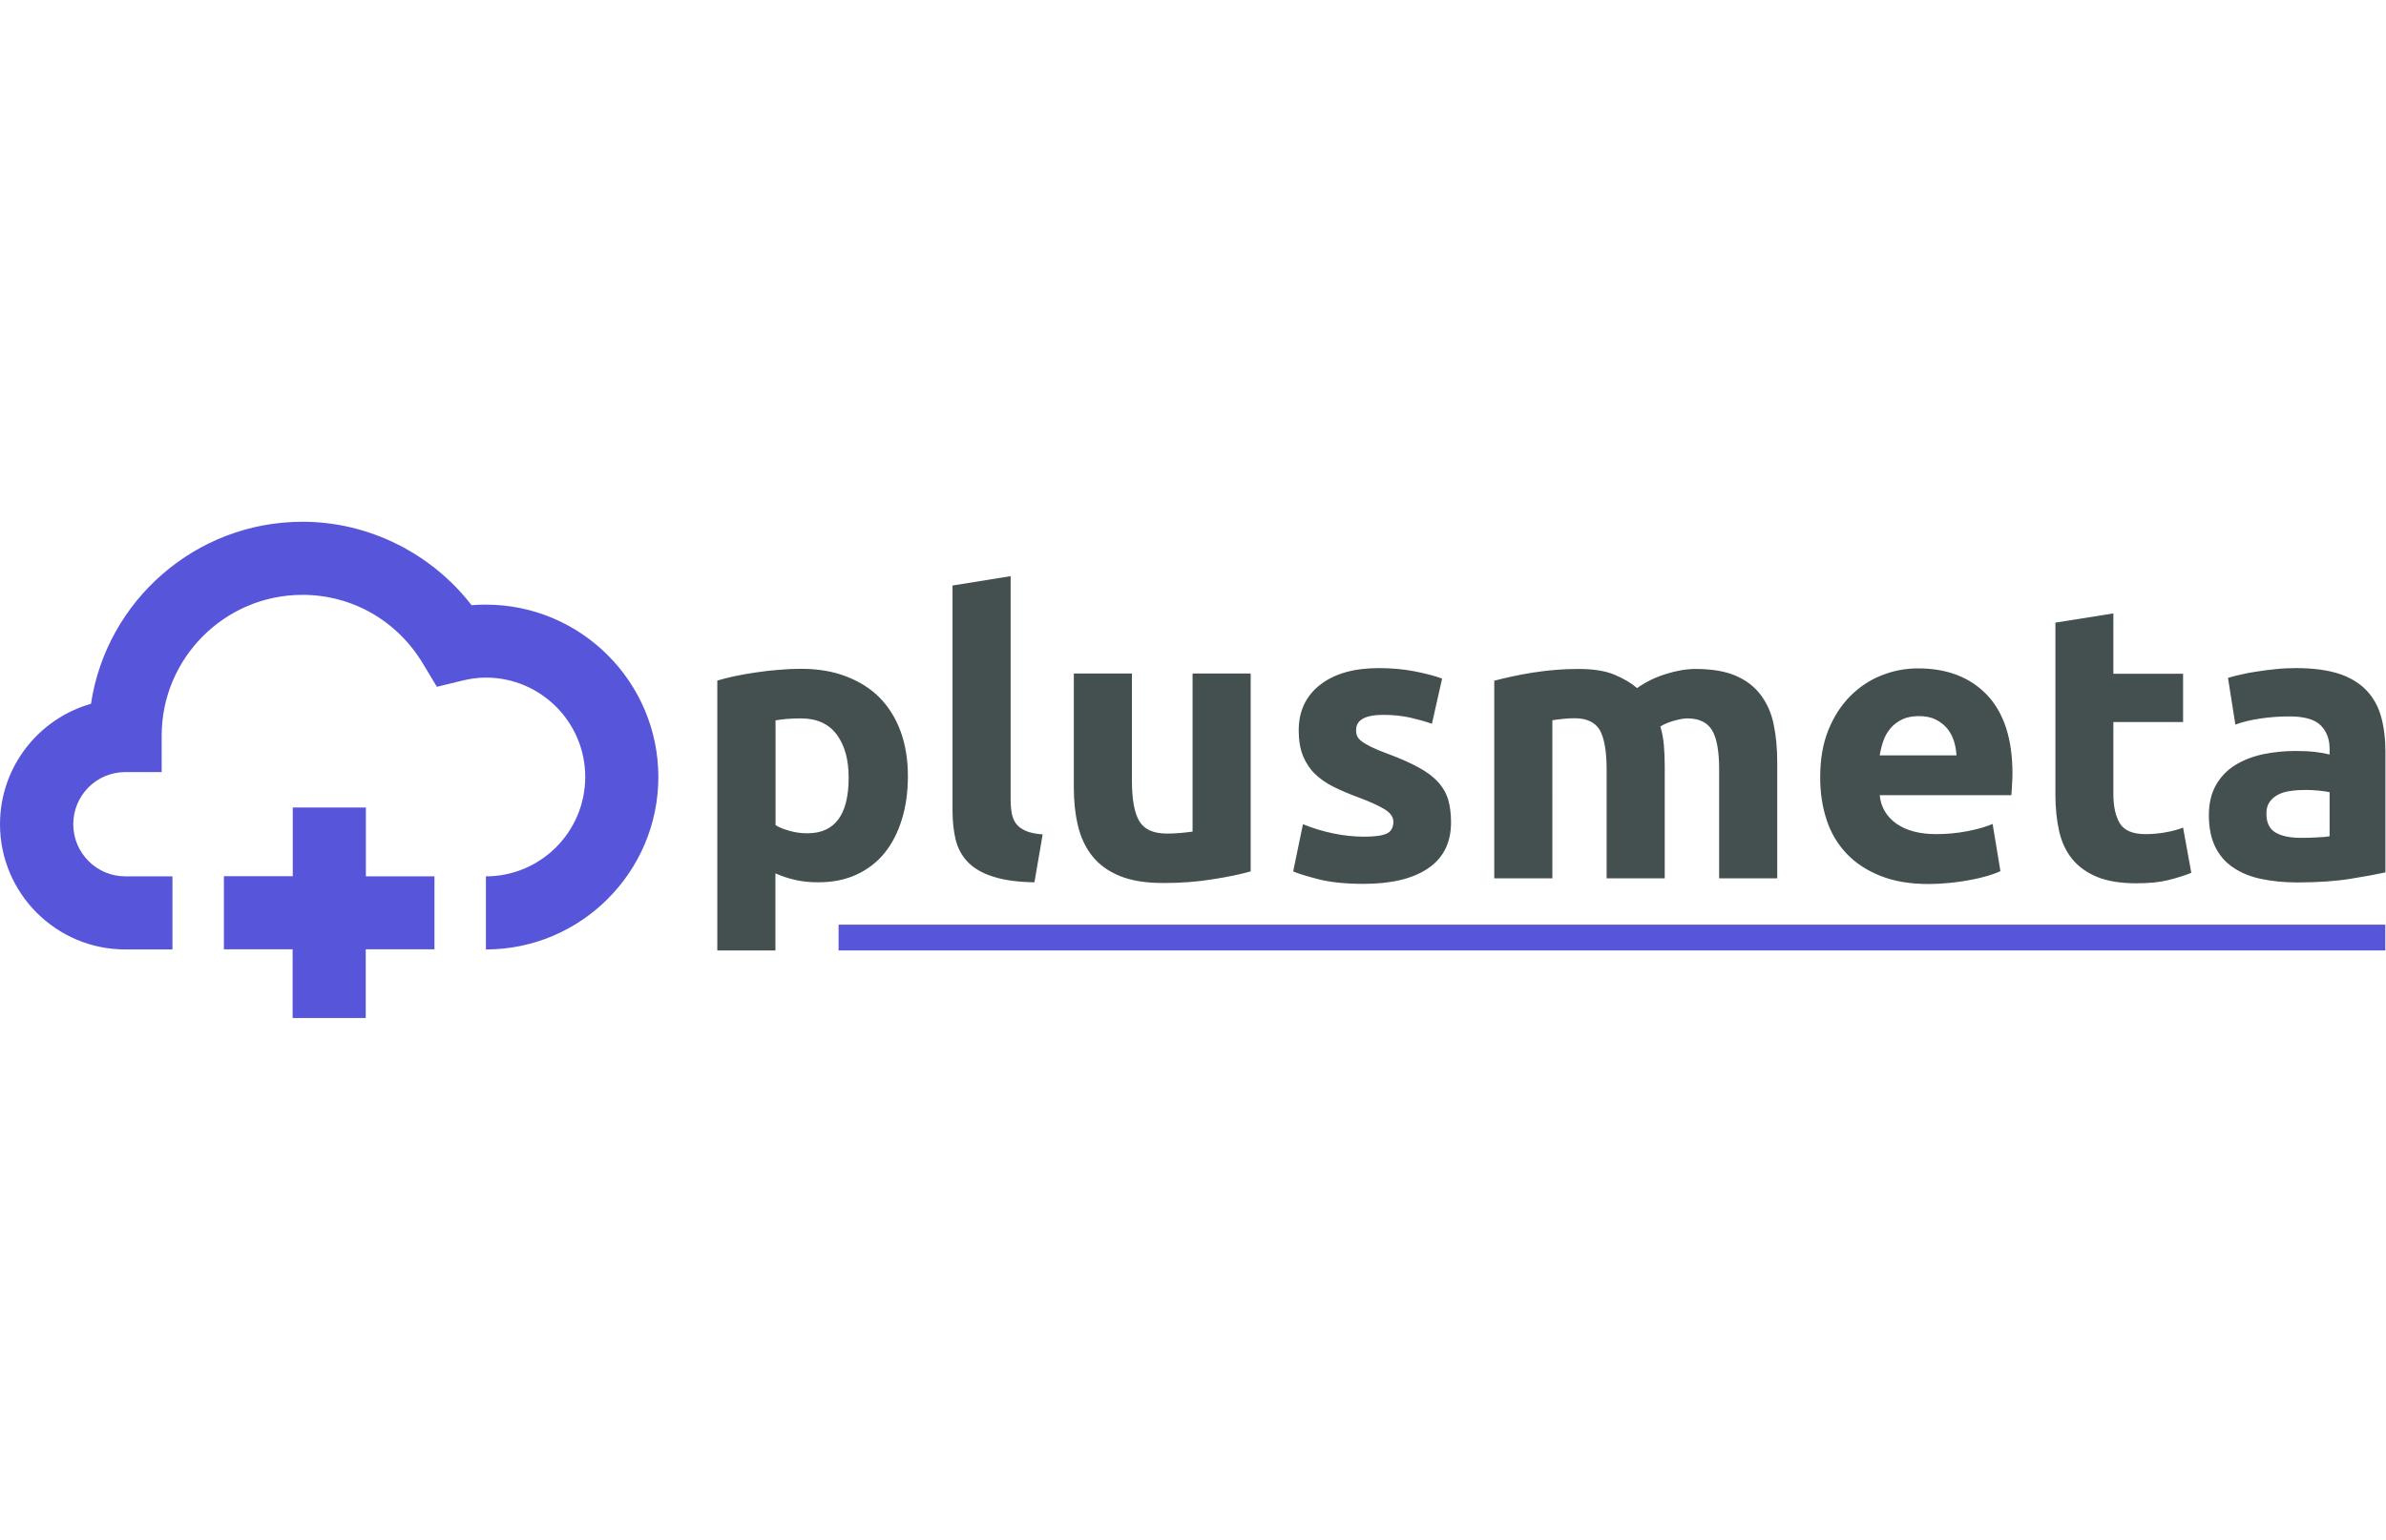 <?xml version="1.0" encoding="UTF-8"?>
<svg xmlns="http://www.w3.org/2000/svg" xmlns:xlink="http://www.w3.org/1999/xlink" version="1.1" x="0px" y="0px" viewBox="0 0 1683.8 1087" style="enable-background:new 0 0 1683.8 1087;" xml:space="preserve">
<style type="text/css">
	.st0{fill:#5755D9;}
	.st1{fill:#444F50;}
	.st2{fill:none;}
</style>
<g id="Ebene_2">
</g>
<g xmlns:serif="http://www.serif.com/" id="Ebene_1">
	<g>
		<g transform="matrix(2462.04,0,0,2462.04,44796.1,10652.5)">
		</g>
		<g>
			<path class="st0" d="M306.7,618.6h-48.5V570h-51.6v48.5H158v51.6h48.5v48.5h51.6v-48.5h48.5V618.6z"></path>
			<path class="st0" d="M342.9,670.2v-51.6c38.7,0,70.1-31.5,70.1-70.2c0-38.6-31.4-70.1-70.1-70.1c-5.3,0-10.7,0.7-16.1,2     l-18.5,4.5l-9.8-16.3c-18.2-30.4-50-48.6-85.1-48.6c-54.7,0-99.3,44.6-99.3,99.3V545H88.4c-20.3,0-36.7,16.5-36.7,36.8     c0,20.3,16.5,36.8,36.7,36.8h33.3v51.6H88.4C39.6,670.2,0,630.5,0,581.8c0-40.4,27.2-74.5,64.2-85     c10.9-72.6,73.7-128.5,149.3-128.5c46.7,0,90.9,22.2,119.3,58.9c3.4-0.3,6.7-0.4,10.1-0.4c67.1,0,121.7,54.6,121.7,121.7     C464.6,615.5,410,670.2,342.9,670.2L342.9,670.2z"></path>
			<path class="st1" d="M598.9,548.9c0,26.2-9.7,39.3-29.1,39.3c-4.2,0-8.4-0.5-12.5-1.7c-4.1-1.1-7.5-2.4-10-4.1v-73.9     c2-0.4,4.6-0.7,7.7-1c3.1-0.3,6.5-0.4,10.2-0.4c11.2,0,19.6,3.8,25.3,11.4C596.1,526.1,598.9,536.2,598.9,548.9L598.9,548.9z      M640.7,547.8c0-11.6-1.7-22-5.1-31.4c-3.4-9.3-8.3-17.2-14.7-23.8c-6.4-6.5-14.3-11.5-23.7-15.1c-9.3-3.6-19.9-5.4-31.9-5.4     c-5,0-10.1,0.2-15.5,0.7c-5.4,0.4-10.7,1-15.9,1.8c-5.2,0.7-10.2,1.6-15,2.6c-4.7,1-9,2.1-12.7,3.2v190.5h41v-54.4     c4.6,2,9.3,3.6,14.3,4.7c4.9,1.1,10.2,1.6,15.9,1.6c10.2,0,19.3-1.8,27.2-5.5c7.9-3.7,14.5-8.8,19.8-15.4     c5.3-6.6,9.3-14.5,12.1-23.7C639.3,569.1,640.7,558.9,640.7,547.8L640.7,547.8L640.7,547.8z M730,622.8l5.8-33.8     c-5-0.4-8.9-1.2-11.9-2.5c-2.9-1.3-5.2-2.9-6.7-4.9c-1.6-2-2.6-4.5-3.2-7.4c-0.5-2.9-0.8-6.2-0.8-9.9V406.7l-41,6.6v159.1     c0,7.7,0.8,14.6,2.3,20.7c1.6,6.1,4.5,11.4,8.8,15.7c4.3,4.3,10.1,7.7,17.6,10C708.5,621.3,718.2,622.6,730,622.8L730,622.8     L730,622.8z M882.6,615.1V475.4h-41V587c-2.6,0.4-5.5,0.7-8.8,1c-3.3,0.3-6.4,0.4-9.3,0.4c-9.5,0-16-2.9-19.5-8.8     c-3.5-5.9-5.2-15.4-5.2-28.6v-75.6h-41V556c0,9.9,1,19,3,27.2c2,8.2,5.4,15.4,10.2,21.3c4.8,5.9,11.2,10.6,19.4,13.9     c8.1,3.3,18.4,4.9,30.6,4.9c12.1,0,23.6-0.8,34.6-2.6C866.7,619,875.6,617.1,882.6,615.1L882.6,615.1z M962.6,590.6     c-7.1,0-14.4-0.8-21.7-2.3c-7.3-1.5-14.5-3.7-21.4-6.5l-6.9,33.3c3.3,1.5,9.2,3.3,17.7,5.5c8.5,2.2,19.2,3.3,32.1,3.3     c19.6,0,34.8-3.7,45.5-11c10.7-7.3,16.1-18.1,16.1-32.4c0-6.1-0.7-11.4-2-16c-1.4-4.6-3.8-8.8-7.2-12.5c-3.4-3.8-8-7.2-13.9-10.4     c-5.9-3.2-13.3-6.5-22.3-9.8c-4.4-1.6-8-3.1-10.8-4.5c-2.8-1.4-5.1-2.7-6.7-3.9c-1.6-1.2-2.7-2.4-3.3-3.7     c-0.6-1.3-0.8-2.8-0.8-4.4c0-7.1,6.4-10.7,19.2-10.7c6.9,0,13.2,0.7,18.8,1.9c5.6,1.3,10.8,2.7,15.5,4.4l7.2-31.9     c-4.8-1.8-11.2-3.5-19.3-5.1c-8.1-1.6-16.5-2.3-25.3-2.3c-17.6,0-31.4,3.9-41.5,11.8c-10.1,7.9-15.1,18.6-15.1,32.2     c0,7,1,12.9,3,17.9c2,4.9,4.8,9.2,8.5,12.8c3.7,3.6,8.1,6.6,13.3,9.2c5.2,2.6,11,5,17.5,7.4c8.2,3.1,14.4,5.9,18.4,8.4     c4,2.5,6.1,5.4,6.1,8.6c0,4.2-1.6,7.1-4.7,8.5C975.4,589.9,970.1,590.6,962.6,590.6L962.6,590.6z M1133.8,543.3V620h41v-78.9     c0-5.3-0.2-10.3-0.6-15c-0.4-4.7-1.2-9.1-2.5-13.3c2.6-1.6,5.8-3,9.8-4.1c3.9-1.1,7-1.6,9.2-1.6c8.2,0,14,2.7,17.4,8.2     c3.4,5.5,5.1,14.8,5.1,28V620h41v-81.6c0-9.9-0.8-18.9-2.5-26.9c-1.6-8.1-4.7-15-9.1-20.9c-4.4-5.9-10.3-10.4-17.7-13.6     c-7.4-3.2-16.9-4.8-28.4-4.8c-6.4,0-13.4,1.2-21,3.6c-7.6,2.4-14.3,5.7-20.2,9.9c-4.2-3.6-9.6-6.8-16.1-9.5c-6.5-2.7-15-4-25.4-4     c-5.3,0-10.7,0.2-16.2,0.7c-5.5,0.4-10.9,1.1-16.1,1.9c-5.2,0.8-10.2,1.8-14.8,2.8c-4.7,1-8.7,2-12.2,2.9V620h41V508.4     c2.5-0.4,5.2-0.7,8-1c2.7-0.3,5.4-0.4,7.9-0.4c8.2,0,14.1,2.7,17.5,8.2C1132.1,520.8,1133.8,530.1,1133.8,543.3L1133.8,543.3z      M1284.5,548.9c0,10.6,1.5,20.5,4.5,29.7c3,9.2,7.7,17.1,14,23.8c6.3,6.7,14.3,12,23.9,15.8c9.6,3.9,21,5.8,33.9,5.8     c5.1,0,10.3-0.3,15.4-0.8c5.1-0.5,9.9-1.2,14.4-2.1c4.5-0.8,8.6-1.8,12.3-2.9c3.6-1.1,6.6-2.2,8.8-3.3l-5.5-33.3     c-4.6,2-10.5,3.7-17.7,5.1c-7.3,1.4-14.6,2.1-22.1,2.1c-11.7,0-21.1-2.5-28.1-7.4c-7-5-10.9-11.6-11.8-20.1h92.9     c0.2-2.2,0.4-4.7,0.5-7.5c0.2-2.8,0.3-5.5,0.3-7.8c0-24.4-6-42.8-17.9-55.4c-11.9-12.5-28.2-18.8-48.7-18.8     c-8.8,0-17.4,1.6-25.7,4.9c-8.4,3.3-15.7,8.2-22.1,14.6c-6.4,6.4-11.6,14.4-15.5,24C1286.4,524.8,1284.5,536,1284.5,548.9     L1284.5,548.9z M1380.7,533.2h-54.2c0.6-3.5,1.4-6.9,2.6-10.3c1.2-3.4,2.9-6.3,5.1-8.9c2.2-2.6,5-4.6,8.2-6.2     c3.3-1.6,7.3-2.3,11.8-2.3c4.8,0,8.7,0.8,12,2.5c3.2,1.6,5.9,3.8,8,6.3c2.1,2.6,3.6,5.5,4.7,8.8     C1379.9,526.3,1380.5,529.7,1380.7,533.2L1380.7,533.2z M1450.5,439.5v121.5c0,9.4,0.9,17.9,2.6,25.6c1.8,7.7,4.8,14.3,9.2,19.7     c4.4,5.4,10.2,9.6,17.6,12.7c7.3,3,16.6,4.5,27.8,4.5c8.8,0,16.2-0.7,22.2-2.2c6.1-1.5,11.6-3.2,16.5-5.2l-5.8-31.9     c-3.8,1.5-8.1,2.6-12.8,3.4c-4.7,0.8-9.2,1.2-13.6,1.2c-9.2,0-15.2-2.6-18.3-7.7c-3-5.1-4.5-12-4.5-20.6v-50.8h49.2v-34.1h-49.2     v-42.6L1450.5,439.5L1450.5,439.5z M1623.6,591.4c-7.5,0-13.4-1.2-17.7-3.7c-4.3-2.5-6.5-6.9-6.5-13.3c0-3.3,0.7-6.1,2.2-8.2     c1.5-2.2,3.5-3.9,6.1-5.3c2.6-1.3,5.5-2.2,8.9-2.6c3.4-0.5,7-0.7,10.9-0.7c2.7,0,5.8,0.2,9.1,0.5c3.3,0.4,5.8,0.7,7.4,1.1v31.1     c-2.2,0.4-5.1,0.7-8.8,0.8C1631.6,591.4,1627.7,591.4,1623.6,591.4L1623.6,591.4z M1620.4,471.6c-4.8,0-9.5,0.2-14.2,0.7     c-4.7,0.5-9.1,1-13.3,1.7c-4.2,0.6-8.1,1.3-11.7,2.2c-3.6,0.8-6.6,1.6-8.9,2.3l5.2,33c5-1.9,10.8-3.3,17.6-4.3     c6.8-1,13.6-1.5,20.6-1.5c10.4,0,17.8,2.1,22,6.3c4.2,4.2,6.3,9.8,6.3,16.7v3.9c-2.6-0.7-5.9-1.3-10-1.8     c-4.1-0.5-8.8-0.7-14.2-0.7c-7.9,0-15.5,0.8-22.8,2.3c-7.3,1.6-13.8,4.1-19.5,7.6c-5.7,3.5-10.2,8.1-13.6,14     c-3.4,5.9-5.1,13-5.1,21.4c0,8.8,1.5,16.2,4.4,22.2c3,6.1,7.1,11,12.7,14.7c5.5,3.8,12,6.5,19.7,8.1c7.6,1.6,16.1,2.5,25.4,2.5     c14.8,0,27.5-0.9,37.9-2.6c10.5-1.7,18.6-3.2,24.5-4.5v-85.2c0-9-1-17.1-3-24.5c-2-7.3-5.4-13.5-10.3-18.7     c-4.9-5.1-11.3-9.1-19.4-11.8C1642.5,473,1632.5,471.6,1620.4,471.6L1620.4,471.6z"></path>
			<path class="st0" d="M591.8,652.7h1091.5v18.2H591.8"></path>
			<path class="st2" d=""></path>
		</g>
	</g>
</g>
</svg>
